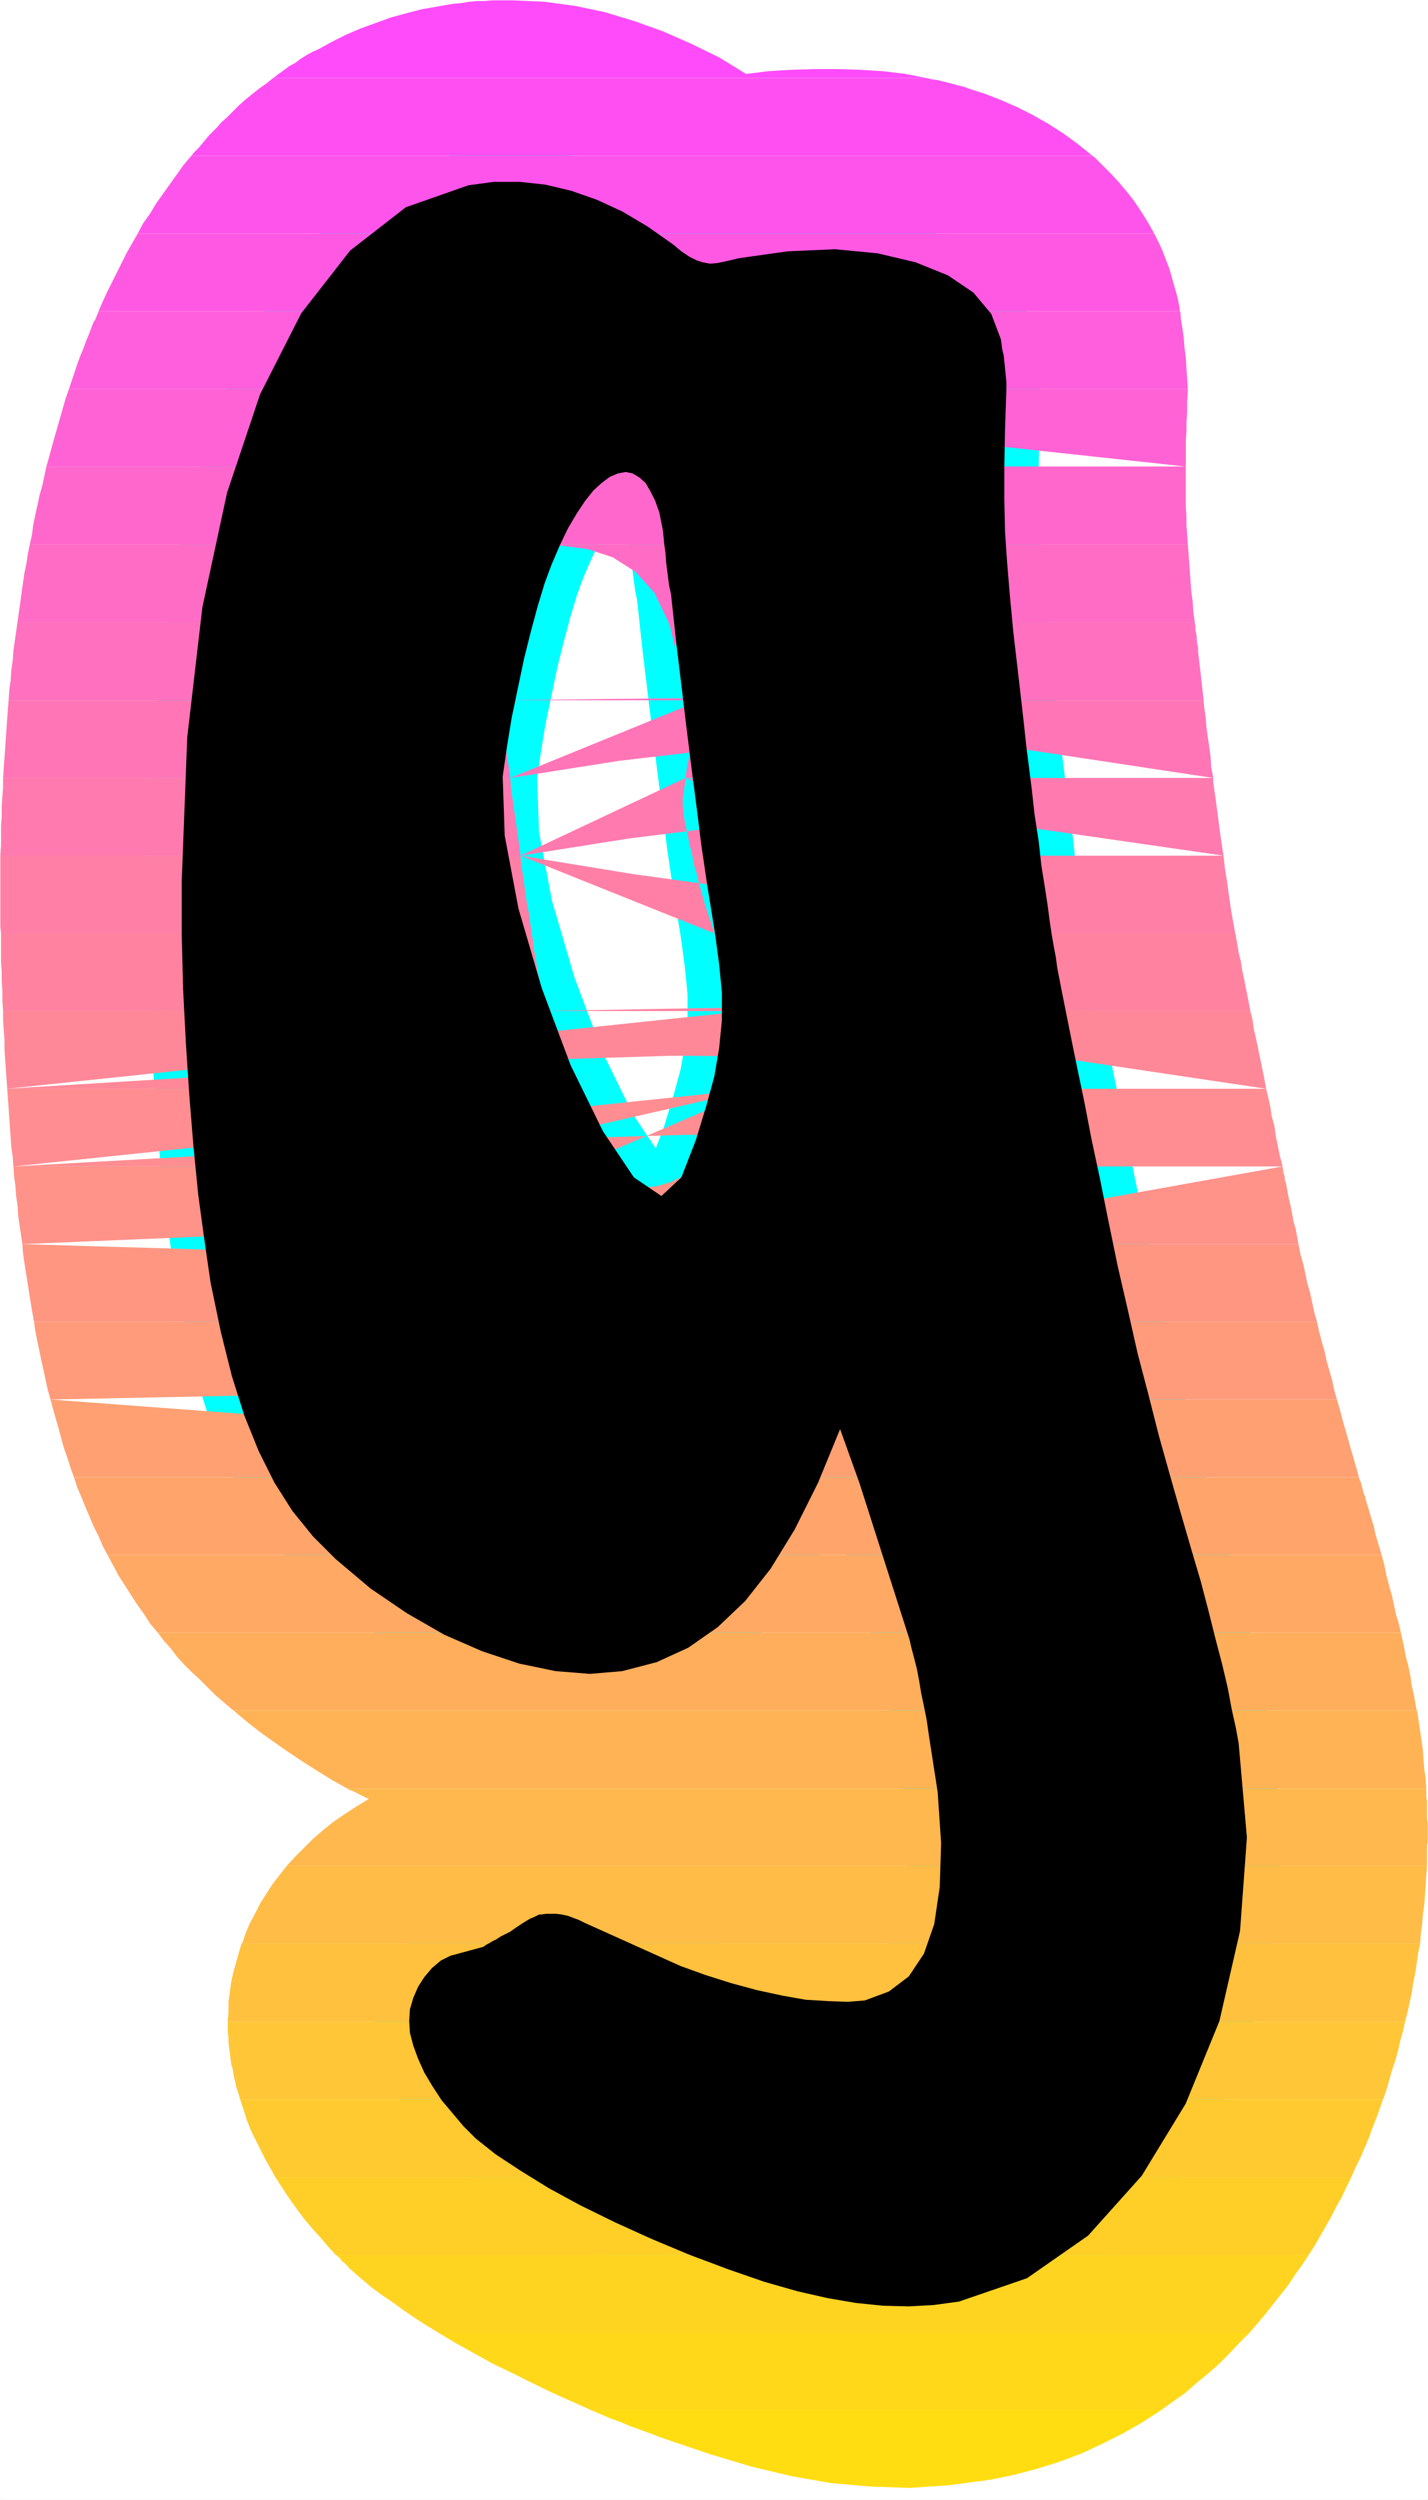 <?xml version="1.0" encoding="UTF-8" standalone="no"?>
<svg
   version="1.0"
   width="88.853mm"
   height="155.455mm"
   id="svg35"
   sodipodi:docname="Sunrise Normal G 2.wmf"
   xmlns:inkscape="http://www.inkscape.org/namespaces/inkscape"
   xmlns:sodipodi="http://sodipodi.sourceforge.net/DTD/sodipodi-0.dtd"
   xmlns="http://www.w3.org/2000/svg"
   xmlns:svg="http://www.w3.org/2000/svg">
  <rect width="100%" height="100%" fill="#333333" stroke="none"/>
  <sodipodi:namedview
     id="namedview35"
     pagecolor="#ffffff"
     bordercolor="#000000"
     borderopacity="0.25"
     inkscape:showpageshadow="2"
     inkscape:pageopacity="0.0"
     inkscape:pagecheckerboard="0"
     inkscape:deskcolor="#d1d1d1"
     inkscape:document-units="mm" />
  <defs
     id="defs1">
    <pattern
       id="WMFhbasepattern"
       patternUnits="userSpaceOnUse"
       width="6"
       height="6"
       x="0"
       y="0" />
  </defs>
  <path
     style="fill:#ffffff;fill-opacity:1;fill-rule:evenodd;stroke:#ffffff;stroke-width:0.162px;stroke-linecap:round;stroke-linejoin:round;stroke-miterlimit:4;stroke-dasharray:none;stroke-opacity:1"
     d="M 0.081,0.081 V 587.465 H 335.742 V 0.081 v 0 z"
     id="path1" />
  <path
     style="fill:#000000;fill-opacity:1;fill-rule:evenodd;stroke:#00ffff;stroke-width:16.161px;stroke-linecap:round;stroke-linejoin:round;stroke-miterlimit:4;stroke-dasharray:none;stroke-opacity:1"
     d="m 197.566,335.867 4.525,12.604 11.797,36.843 0.485,2.101 0.646,2.424 0.646,2.585 0.485,2.585 0.485,2.909 0.646,3.07 0.646,3.232 0.485,3.393 2.101,13.574 0.808,11.958 -0.323,10.342 -1.293,8.726 -2.424,6.948 -3.555,5.333 -4.687,3.555 -5.656,2.101 -4.04,0.323 -4.525,-0.162 -5.333,-0.323 -5.495,-0.97 -5.98,-1.293 -5.98,-1.616 -6.141,-1.939 -5.818,-2.101 -22.625,-10.18 -1.293,-0.646 -1.293,-0.485 -1.293,-0.485 -1.454,-0.323 -1.293,-0.162 h -1.131 -1.293 l -1.131,0.162 h -0.485 l -0.646,0.323 -0.646,0.323 -0.808,0.323 -0.808,0.485 -0.808,0.485 -0.97,0.646 -0.97,0.646 -1.131,0.808 -1.293,0.646 -0.97,0.485 -0.97,0.646 -0.97,0.485 -0.808,0.485 -0.646,0.323 -0.646,0.485 -7.757,2.101 -2.263,1.131 -2.101,1.778 -1.778,2.101 -1.454,2.262 -1.131,2.585 -0.808,2.747 -0.162,2.747 0.162,2.747 0.808,3.07 1.131,3.07 1.454,3.232 1.939,3.232 2.101,3.232 2.586,3.07 2.586,3.07 2.909,2.909 4.687,3.717 5.656,3.717 6.788,4.201 7.434,4.04 8.242,4.04 8.565,3.878 8.888,3.717 9.05,3.393 8.404,2.909 7.919,2.262 7.111,1.616 6.626,1.131 6.303,0.646 6.141,0.162 5.818,-0.323 5.98,-0.808 15.999,-5.494 14.383,-10.019 12.605,-14.058 10.343,-16.967 7.919,-19.391 4.848,-21.168 1.616,-21.976 -1.939,-22.138 -0.646,-3.555 -0.97,-4.363 -0.97,-5.171 -1.293,-5.494 -1.616,-6.14 -1.616,-6.464 -1.778,-6.787 -2.101,-7.11 -2.586,-8.888 -2.586,-9.049 -2.586,-9.211 -2.424,-9.534 -2.586,-9.857 -2.263,-10.019 -2.424,-10.503 -2.263,-10.988 -1.939,-9.695 -1.939,-9.049 -1.616,-8.403 -1.616,-7.756 -1.454,-7.11 -1.293,-6.464 -1.131,-5.656 -0.97,-5.009 -0.323,-2.424 -0.485,-2.585 -0.485,-2.747 -0.485,-3.232 -0.485,-3.717 -0.646,-4.201 -0.808,-5.009 -0.646,-5.817 -0.97,-6.302 -0.646,-5.817 -0.646,-5.171 -0.646,-5.009 -0.485,-4.525 -0.485,-4.363 -0.485,-4.201 -0.485,-4.201 -1.131,-9.695 -0.808,-8.564 -0.646,-7.756 -0.485,-7.272 -0.162,-7.433 v -7.756 l 0.162,-8.564 0.323,-9.695 v -1.616 l -0.162,-1.616 -0.162,-1.616 -0.162,-1.616 -0.162,-1.454 -0.323,-1.293 -0.162,-1.293 -0.162,-1.131 -2.263,-5.979 -4.202,-5.009 -5.98,-4.04 -7.596,-3.07 -8.888,-2.101 -10.02,-0.97 -11.151,0.485 -11.474,1.616 -2.747,0.646 -2.263,0.485 -1.778,0.162 -1.778,-0.323 -1.454,-0.485 -1.616,-0.808 -1.939,-1.293 -1.939,-1.616 -5.98,-4.201 -5.98,-3.555 -5.98,-2.747 -5.98,-2.101 -6.141,-1.454 -5.98,-0.646 h -6.141 l -5.98,0.808 -14.706,5.171 -13.09,10.18 -11.474,14.705 -9.697,19.068 -7.757,23.108 -5.818,26.986 -3.555,30.541 -1.293,33.773 v 12.604 l 0.323,12.766 0.646,12.604 0.808,12.281 0.97,11.958 1.131,11.473 1.454,10.665 1.454,10.019 2.424,11.635 2.586,10.342 2.909,9.211 3.394,8.403 3.717,7.433 4.202,6.625 4.848,5.979 5.333,5.333 8.242,6.948 8.565,5.817 8.727,5.009 8.888,3.878 8.727,2.909 8.565,1.778 8.08,0.646 7.596,-0.646 8.08,-2.101 7.434,-3.393 6.949,-4.848 6.464,-6.14 5.98,-7.595 5.656,-9.211 5.495,-10.988 z m -79.35,-153.35 0.97,-6.787 1.131,-6.948 1.454,-6.948 1.454,-6.948 1.616,-6.464 1.616,-5.979 1.616,-5.333 1.616,-4.363 1.939,-4.525 1.939,-4.04 2.101,-3.555 1.939,-2.909 1.939,-2.424 1.939,-1.778 1.939,-1.454 1.939,-0.808 1.778,-0.323 1.616,0.323 1.616,0.97 1.454,1.293 1.131,1.939 1.131,2.262 0.97,2.747 0.646,3.232 0.162,0.808 0.162,1.454 0.162,1.778 0.323,2.262 0.162,2.424 0.323,2.424 0.323,2.585 0.485,2.262 1.293,11.958 1.293,10.665 1.131,9.372 1.131,9.049 1.131,8.726 1.131,9.049 1.454,9.857 1.778,10.988 0.97,7.272 0.646,6.625 v 6.625 l -0.646,6.464 -1.131,6.625 -1.939,7.11 -2.424,7.918 -3.394,8.726 -4.687,4.363 -6.464,-4.363 -7.272,-10.827 -7.596,-15.513 -6.788,-18.098 -5.495,-18.745 -3.232,-17.129 z"
     id="path2" />
  <path
     style="fill:#ff4bfa;fill-opacity:1;fill-rule:evenodd;stroke:none"
     d="M 64.239,18.341 H 217.929 l -5.01,-0.97 -5.333,-0.646 -5.333,-0.323 -5.333,-0.162 h -5.333 l -5.495,0.162 -5.333,0.323 -5.333,0.646 -6.303,-3.878 -6.626,-3.232 -6.626,-2.909 -6.788,-2.424 -6.949,-2.101 -6.949,-1.454 -7.272,-0.97 -7.272,-0.323 h -2.909 -1.939 l -1.778,0.162 h -1.778 l -1.939,0.162 -1.778,0.323 -1.939,0.162 -1.939,0.323 -1.778,0.323 -3.717,0.646 -3.717,0.97 -3.555,0.97 -3.555,1.293 -3.555,1.293 -3.394,1.454 -3.232,1.616 -3.232,1.778 -1.454,0.646 -1.454,0.808 -1.293,0.808 -1.293,0.97 -1.454,0.808 -1.293,0.97 -1.131,0.808 z"
     id="path3" />
  <path
     style="fill:#ff4ff2;fill-opacity:1;fill-rule:evenodd;stroke:none"
     d="M 45.008,36.6 H 256.877 l -3.394,-2.747 -3.555,-2.585 -3.555,-2.262 -3.717,-2.101 -3.555,-1.778 -3.717,-1.616 -3.717,-1.454 -3.555,-1.131 -1.293,-0.485 -1.293,-0.323 -1.131,-0.323 -1.293,-0.323 -1.293,-0.323 -1.293,-0.323 -1.293,-0.162 -1.293,-0.323 H 64.239 l -1.616,1.293 -1.616,1.131 -1.616,1.293 -1.616,1.293 -1.454,1.293 -1.454,1.454 -1.454,1.454 -1.454,1.293 -0.808,0.97 -0.97,0.97 -0.97,0.97 -0.808,0.97 -0.808,0.97 -0.808,0.97 -0.97,0.97 z"
     id="path4" />
  <path
     style="fill:#ff54eb;fill-opacity:1;fill-rule:evenodd;stroke:none"
     d="M 32.403,54.86 H 271.421 l -1.454,-2.585 -1.616,-2.585 -1.616,-2.424 -1.778,-2.262 -1.778,-2.101 -1.939,-2.101 -1.939,-1.939 -1.939,-1.939 h -0.162 v 0 -0.162 h -0.162 v 0 0 l -0.162,-0.162 v 0 H 45.008 l -1.778,2.101 -1.616,2.262 -1.616,2.262 -1.616,2.262 -1.616,2.262 -1.454,2.424 -1.616,2.262 z"
     id="path5" />
  <path
     style="fill:#ff59e3;fill-opacity:1;fill-rule:evenodd;stroke:none"
     d="m 168.962,73.12 h 108.601 -0.162 v -0.162 -0.162 0 -0.162 -0.162 -0.162 0 l -0.485,-2.424 -0.646,-2.262 -0.646,-2.262 -0.646,-2.262 -0.808,-2.101 -0.808,-2.101 -0.97,-2.101 -0.97,-1.939 H 32.403 l -1.293,2.262 -1.293,2.262 -1.131,2.262 -1.131,2.262 -1.131,2.262 -1.131,2.262 -1.131,2.424 -0.97,2.262 H 125.974 l 0.808,-0.323 0.646,-0.323 0.808,-0.323 0.646,-0.323 0.808,-0.323 0.808,-0.162 0.808,-0.323 0.808,-0.162 4.363,-1.293 4.525,-0.808 4.687,-0.485 4.687,0.162 4.687,0.485 4.687,0.97 4.687,1.293 z"
     id="path6" />
  <path
     style="fill:#ff5edc;fill-opacity:1;fill-rule:evenodd;stroke:none"
     d="m 132.6,91.38 h -0.162 l -0.162,-0.162 -0.162,-0.162 h -0.162 v -0.162 h -0.162 l -0.162,-0.162 -0.162,-0.162 -2.586,-1.939 -2.424,-1.293 -2.101,-0.97 -1.939,-0.646 -1.616,-0.323 -1.293,-0.162 h -1.131 l -0.808,0.162 -0.323,0.162 -0.485,0.323 -0.646,0.323 -0.646,0.485 -0.808,0.485 -0.646,0.485 -0.808,0.646 -0.646,0.485 -0.162,0.323 -0.323,0.323 -0.323,0.323 -0.323,0.323 -0.162,0.323 -0.323,0.323 -0.323,0.323 -0.323,0.323 z m -22.302,0 h 169.042 l -0.162,-2.424 -0.162,-2.424 -0.162,-2.585 -0.323,-2.424 -0.162,-2.262 -0.323,-2.262 -0.323,-1.939 -0.162,-1.939 h -108.601 l 2.747,1.616 2.747,1.616 2.586,1.939 2.586,2.101 2.424,2.424 2.263,2.747 2.263,2.747 2.101,3.07 z m -94.056,0 h 87.915 l 1.778,-2.101 1.939,-2.424 2.263,-2.424 2.586,-2.424 2.909,-2.424 3.071,-2.262 3.555,-2.262 3.717,-1.939 H 23.191 l -0.162,0.485 -0.162,0.323 -0.162,0.485 -0.162,0.323 -0.162,0.485 -0.323,0.323 -0.162,0.485 -0.162,0.323 -0.646,1.778 -0.808,1.939 -0.646,1.778 -0.808,1.939 -0.646,1.778 -0.646,1.939 -0.646,1.939 z"
     id="path7" />
  <path
     style="fill:#ff62d4;fill-opacity:1;fill-rule:evenodd;stroke:none"
     d="m 193.688,100.429 -0.97,0.162 -1.131,0.162 -1.131,0.162 -1.293,0.162 -1.293,0.323 -1.454,0.162 -1.616,0.323 -1.454,0.323 -7.434,1.454 -6.949,0.808 -6.464,-0.162 -6.303,-0.97 -6.141,-1.778 -5.818,-2.585 -5.818,-3.393 -5.818,-4.201 h -22.302 l -1.131,1.454 -1.131,1.616 -1.131,1.939 -1.293,2.101 -1.293,2.262 -1.131,2.424 -1.293,2.747 -1.293,3.07 h -0.162 v 0.162 0.162 0.162 h -0.162 v 0.162 h 93.248 v -1.131 -0.97 -1.131 l 0.162,-1.131 v -1.293 -1.131 -1.131 -1.293 l 85.168,9.211 v -1.939 -2.101 -2.101 l 0.162,-2.101 v -2.262 l 0.162,-2.262 v -2.424 l 0.162,-2.424 v -0.162 -0.162 -0.162 -0.162 h -90.662 l 1.131,1.939 1.131,2.101 0.97,2.101 0.97,2.262 0.97,2.424 0.808,2.424 0.808,2.424 0.808,2.585 z m -182.779,9.211 h 82.259 l 1.131,-2.262 1.131,-2.262 1.293,-2.262 1.131,-2.101 1.293,-2.262 1.454,-2.101 1.293,-2.101 1.616,-1.939 V 92.188 92.026 h 0.162 l 0.162,-0.162 v -0.162 l 0.162,-0.162 0.162,-0.162 H 16.242 l -0.808,2.262 -0.646,2.262 -0.646,2.262 -0.646,2.262 -0.646,2.262 -0.646,2.262 -0.646,2.424 z"
     id="path8" />
  <path
     style="fill:#ff67cd;fill-opacity:1;fill-rule:evenodd;stroke:none"
     d="m 94.299,127.899 0.646,-2.424 0.646,-2.424 0.808,-2.424 0.808,-2.262 0.646,-2.262 0.808,-2.262 0.808,-2.101 0.808,-2.101 h 93.248 v 2.424 2.424 2.262 2.262 l 0.162,2.262 v 2.262 l 0.162,2.262 v 2.101 z m 99.551,0 h 85.491 l -0.162,-2.262 -0.162,-2.262 v -2.101 l -0.162,-2.262 v -2.262 -2.424 -2.262 -2.424 H 196.274 l 0.162,0.808 0.162,0.808 0.162,0.808 0.323,0.808 0.162,0.808 0.162,0.808 0.162,0.808 0.162,0.97 v 0.485 l 0.162,0.97 0.162,1.293 0.162,1.616 0.162,1.616 0.162,1.778 0.323,1.939 0.323,1.939 z m -186.819,0 h 79.35 l 0.323,-1.454 0.485,-1.454 0.485,-1.454 0.485,-1.454 0.485,-1.293 0.485,-1.454 0.485,-1.293 0.485,-1.131 0.323,-0.97 0.323,-0.808 0.485,-0.97 0.323,-0.97 0.485,-0.808 0.323,-0.97 0.485,-0.808 0.323,-0.97 H 10.909 l -0.485,2.262 -0.485,2.262 -0.646,2.262 -0.485,2.262 -0.485,2.262 -0.485,2.262 -0.323,2.424 z"
     id="path9" />
  <path
     style="fill:#ff6cc5;fill-opacity:1;fill-rule:evenodd;stroke:none"
     d="m 90.258,146.159 0.485,-2.424 0.485,-2.424 0.485,-2.262 0.485,-2.262 0.485,-2.262 0.485,-2.262 0.485,-2.101 0.646,-2.262 h 99.551 l 0.162,2.262 0.162,2.262 v 2.101 l 0.323,2.262 0.162,2.262 0.162,2.262 0.162,2.424 0.323,2.424 h -25.211 l 0.323,-0.485 0.162,-0.323 0.162,-0.485 0.162,-0.323 0.162,-0.323 0.323,-0.323 0.162,-0.323 0.162,-0.323 -0.808,0.323 -0.808,0.162 -0.808,0.323 -0.97,0.323 -0.808,0.323 -0.97,0.485 -0.97,0.485 -0.808,0.485 h -7.596 l -3.232,-6.787 -4.525,-5.009 -5.333,-3.393 -5.98,-1.939 -6.303,-0.808 -6.303,0.323 -6.141,0.97 -5.656,1.454 0.162,0.808 0.162,1.293 0.162,1.616 0.162,1.939 0.323,2.101 0.323,2.262 0.323,2.262 0.323,2.262 v 0.162 0.162 0.162 0.162 z m 25.373,0 h 165.325 l -0.323,-2.424 -0.162,-2.424 -0.323,-2.424 -0.162,-2.262 -0.162,-2.262 -0.162,-2.101 -0.162,-2.262 -0.162,-2.101 h -80.158 v 0.808 l 0.162,0.808 v 0.646 l 0.162,0.808 0.162,0.646 v 0.808 l 0.162,0.646 0.162,0.646 0.162,1.616 0.162,1.616 0.162,1.616 0.162,1.616 0.162,1.454 0.162,1.616 0.162,1.454 0.323,1.454 z m -111.51,0 H 81.531 l 0.485,-2.424 0.646,-2.262 0.485,-2.424 0.646,-2.262 0.646,-2.262 0.646,-2.262 0.646,-2.101 0.646,-2.262 H 7.03 l -0.485,2.262 -0.323,2.262 -0.485,2.262 -0.323,2.262 -0.323,2.262 -0.323,2.424 -0.323,2.262 z"
     id="path10" />
  <path
     style="fill:#ff71be;fill-opacity:1;fill-rule:evenodd;stroke:none"
     d="m 87.673,164.581 0.323,-2.424 0.323,-2.424 0.323,-2.424 0.323,-2.262 0.323,-2.262 0.323,-2.262 0.323,-2.101 0.323,-2.262 h 25.373 l 0.323,2.585 0.162,2.424 0.323,2.262 0.323,2.424 0.162,2.262 0.323,2.101 0.162,2.262 0.323,2.101 z m 30.059,0 26.181,-0.323 19.716,-0.162 14.222,-0.162 9.373,-0.323 5.818,-0.162 2.909,-0.323 1.131,-0.162 v -0.162 l -0.162,-2.424 -0.323,-2.101 -0.323,-2.101 -0.162,-2.101 -0.323,-2.101 -0.162,-1.939 -0.162,-1.939 -0.162,-1.939 h -25.211 v 0.323 l -0.162,0.162 -0.162,0.323 v 0.323 l -0.162,0.323 -0.162,0.162 v 0.323 l -0.162,0.323 -0.485,1.131 -0.485,1.616 -0.646,1.778 -0.485,1.939 -0.646,2.101 -0.646,2.424 -0.485,2.424 -0.646,2.747 z m 47.028,0 h 118.297 l -0.162,-1.454 -0.162,-1.454 -0.162,-1.454 -0.162,-1.454 -0.162,-1.454 -0.162,-1.293 -0.162,-1.454 -0.162,-1.293 v -0.97 l -0.162,-0.808 -0.162,-0.97 v -0.808 l -0.162,-0.97 -0.162,-0.808 v -0.97 l -0.162,-0.808 h -79.511 l 0.162,2.585 0.323,2.424 0.162,2.262 0.323,2.262 0.323,2.262 0.162,2.262 0.323,2.101 0.323,2.262 z m -162.74,0 h 75.794 l 0.485,-2.262 0.323,-2.262 0.485,-2.424 0.485,-2.262 0.485,-2.262 0.485,-2.262 0.485,-2.424 0.485,-2.262 H 4.121 l -0.323,2.262 -0.323,2.262 -0.323,2.262 -0.162,2.262 -0.323,2.262 -0.162,2.424 -0.323,2.262 z M 164.76,146.159 h -7.596 l 0.162,0.646 0.323,0.646 0.162,0.808 0.162,0.646 0.162,0.646 0.162,0.646 0.162,0.808 0.162,0.808 0.646,-0.97 0.808,-0.808 0.646,-0.808 0.808,-0.646 0.808,-0.646 0.808,-0.646 0.646,-0.646 z"
     id="path11" />
  <path
     style="fill:#ff75b6;fill-opacity:1;fill-rule:evenodd;stroke:none"
     d="m 86.057,182.84 0.162,-2.424 0.162,-2.424 0.323,-2.262 0.162,-2.262 0.162,-2.262 0.162,-2.262 0.323,-2.262 0.162,-2.101 h 30.059 l 0.323,2.424 0.162,2.262 0.323,2.424 0.323,2.262 0.162,2.262 0.323,2.262 0.323,2.101 0.323,2.262 z m 33.938,0 25.696,-4.04 19.393,-2.262 14.06,-1.131 9.373,0.162 5.98,0.97 3.071,1.616 1.293,2.101 0.485,2.585 h -38.14 l 0.323,-2.424 0.485,-2.262 0.323,-2.424 0.485,-2.262 0.485,-2.262 0.485,-2.262 0.485,-2.262 0.485,-2.101 z m 44.766,-18.26 120.56,18.26 -0.485,-2.585 -0.162,-2.585 -0.323,-2.262 -0.323,-2.262 -0.323,-2.262 -0.162,-2.262 -0.323,-2.101 -0.162,-1.939 h -79.511 l 0.162,2.262 0.323,2.262 0.323,2.424 0.323,2.262 0.323,2.262 0.323,2.101 0.162,2.262 0.323,2.424 z M 0.727,182.84 H 75.552 v -0.808 -0.646 l 0.162,-0.646 v -0.646 -0.646 l 0.162,-0.646 v -0.646 l 0.162,-0.646 0.162,-1.616 0.162,-1.616 0.162,-1.616 0.323,-1.616 0.162,-1.616 0.323,-1.616 0.323,-1.616 0.162,-1.616 H 2.02 l -0.162,2.101 -0.162,2.262 -0.162,2.262 -0.162,2.262 -0.162,2.424 -0.162,2.262 -0.162,2.262 z"
     id="path12" />
  <path
     style="fill:#ff7aaf;fill-opacity:1;fill-rule:evenodd;stroke:none"
     d="m 85.41,201.1 v -2.424 -2.262 l 0.162,-2.424 0.162,-2.262 v -2.262 l 0.162,-2.262 0.162,-2.262 v -2.101 H 119.994 l 0.162,2.262 0.323,2.262 0.323,2.262 0.323,2.262 0.323,2.262 0.323,2.262 0.323,2.262 0.323,2.424 z m 37.008,0 25.534,-4.04 19.393,-2.424 13.898,-1.131 h 9.535 l 5.818,1.131 3.232,1.616 1.293,2.262 0.646,2.585 h -38.948 l -0.646,-2.585 -0.485,-2.424 -0.485,-2.101 -0.323,-1.778 -0.162,-1.616 -0.162,-1.293 v -1.131 -0.646 l 0.162,-0.646 v -0.485 l 0.162,-0.646 v -0.646 l 0.162,-0.485 v -0.646 l 0.162,-0.646 v -0.485 z m 38.786,-18.26 126.539,18.26 -0.162,-0.97 -0.162,-1.131 -0.162,-0.97 -0.162,-1.131 -0.162,-1.131 -0.162,-1.293 -0.162,-1.131 -0.162,-1.293 -0.162,-1.293 -0.162,-1.131 -0.162,-1.293 -0.162,-1.131 -0.162,-1.131 -0.162,-1.131 -0.162,-1.131 v -0.97 H 205.808 l 0.323,2.101 0.323,2.262 0.323,2.101 0.323,2.262 0.323,2.262 0.323,2.424 0.323,2.424 0.323,2.424 z M 0.081,201.1 H 76.36 l -0.323,-2.424 -0.162,-2.262 -0.162,-2.424 -0.162,-2.262 -0.162,-2.262 v -2.262 -2.262 l 0.162,-2.101 H 0.727 v 2.101 l -0.162,2.262 -0.162,2.424 v 2.262 l -0.162,2.262 v 2.262 2.262 z"
     id="path13" />
  <path
     style="fill:#ff7fa7;fill-opacity:1;fill-rule:evenodd;stroke:none"
     d="m 85.41,201.1 v 0.646 0.808 l -0.162,0.808 v 0.808 0.808 0.646 0.808 0.808 1.616 1.454 1.454 1.454 l 0.162,1.616 v 1.454 1.454 1.616 h 39.594 l -0.323,-2.585 -0.323,-2.262 -0.485,-2.424 -0.323,-2.262 -0.323,-2.262 -0.323,-2.262 -0.323,-2.101 -0.162,-2.101 z m 37.008,0 26.665,4.363 20.039,2.747 14.383,1.454 9.373,0.323 5.656,-0.808 2.747,-1.454 0.808,-2.101 -0.162,-2.424 v -0.162 -0.323 l -0.162,-0.323 v -0.323 -0.162 -0.323 -0.323 -0.162 h -38.948 l 0.323,1.939 0.646,2.101 0.485,2.101 0.646,2.262 0.646,2.424 0.808,2.424 0.808,2.424 0.808,2.585 z m 45.574,18.26 h 122.499 l -0.323,-1.778 -0.323,-1.778 -0.323,-1.939 -0.323,-2.101 -0.323,-2.262 -0.323,-2.424 -0.485,-2.909 -0.323,-3.07 h -79.35 l 0.323,1.293 0.162,1.454 0.162,1.454 0.323,1.454 0.162,1.454 0.162,1.616 0.323,1.454 0.162,1.616 0.162,0.808 0.162,0.808 0.162,0.808 0.162,0.808 v 0.808 l 0.162,0.808 0.162,0.808 0.162,0.808 z m -167.75,0 H 79.592 l -0.485,-2.424 -0.646,-2.262 -0.323,-2.262 -0.485,-2.262 -0.323,-2.262 -0.323,-2.262 -0.323,-2.262 -0.323,-2.262 H 0.081 v 0.646 0.808 0.646 0.808 0.646 0.808 0.646 0.808 1.454 1.616 1.454 1.616 1.616 1.454 1.616 z"
     id="path14" />
  <path
     style="fill:#ff83a0;fill-opacity:1;fill-rule:evenodd;stroke:none"
     d="m 85.895,237.62 v -2.424 l -0.162,-2.262 v -2.262 l -0.162,-2.262 v -2.262 l -0.162,-2.262 v -2.262 -2.262 h 39.594 l 0.162,0.808 0.162,0.808 v 0.808 l 0.162,0.97 0.162,0.808 0.162,0.808 0.162,0.97 0.162,0.808 0.162,1.616 0.323,1.454 0.162,1.454 0.162,1.454 0.162,1.293 v 1.454 l 0.162,1.293 v 1.454 z m 41.372,0 26.342,-0.485 19.716,-0.323 14.222,-0.323 9.373,-0.323 5.818,-0.323 2.909,-0.323 0.97,-0.323 0.162,-0.323 -0.323,-1.616 -0.323,-1.616 -0.162,-1.778 -0.323,-1.778 -0.323,-1.939 -0.323,-2.101 -0.485,-2.262 -0.323,-2.424 h -36.2 l 0.646,1.616 0.485,1.778 0.646,1.778 0.808,1.778 0.646,1.939 0.808,1.778 0.646,1.778 0.808,1.939 0.162,0.323 0.162,0.485 0.323,0.485 0.162,0.485 0.162,0.485 0.323,0.485 0.162,0.485 0.323,0.646 z m 47.998,0 h 118.782 l -0.485,-2.585 -0.485,-2.424 -0.485,-2.424 -0.485,-2.262 -0.323,-2.101 -0.485,-1.939 -0.323,-1.939 -0.323,-1.778 v -0.162 -0.162 -0.162 h -0.162 v -0.162 -0.162 h -79.188 l 0.162,2.262 0.323,2.424 0.162,2.262 0.162,2.262 0.162,2.262 0.162,2.262 v 2.262 2.262 z m -174.537,0 H 84.44 l -0.808,-2.262 -0.646,-2.262 -0.646,-2.262 -0.485,-2.262 -0.646,-2.262 -0.646,-2.424 -0.485,-2.262 -0.485,-2.262 H 0.242 v 2.262 2.262 2.262 l 0.162,2.262 v 2.262 l 0.162,2.262 v 2.262 z"
     id="path15" />
  <path
     style="fill:#ff8898;fill-opacity:1;fill-rule:evenodd;stroke:none"
     d="m 87.026,255.88 -0.162,-2.262 -0.162,-2.262 -0.162,-2.262 -0.162,-2.262 -0.162,-2.424 v -2.262 l -0.162,-2.262 -0.162,-2.262 h 41.372 l -0.162,1.778 -0.323,1.778 -0.323,1.939 -0.485,2.101 -0.646,2.424 -0.646,2.424 -0.97,2.747 -1.131,3.07 H 90.582 l -0.808,-2.101 -0.808,-2.262 -0.808,-2.262 -0.808,-2.262 -0.646,-2.262 -0.808,-2.424 -0.808,-2.262 -0.646,-2.424 H 0.727 v 2.262 l 0.162,2.262 0.162,2.262 v 2.262 l 0.162,2.424 0.162,2.262 0.162,2.262 0.162,2.262 z m -85.329,0 68.199,-4.201 51.392,-2.424 36.847,-1.131 25.049,0.162 15.353,0.97 8.08,1.778 3.232,2.262 0.97,2.585 h -32.968 l 0.323,-0.97 0.485,-0.808 0.323,-0.97 0.485,-0.808 0.323,-0.97 0.485,-0.97 0.323,-0.97 0.323,-0.808 -0.485,-1.131 -0.646,-1.131 -0.808,-1.293 -0.646,-1.454 -0.808,-1.454 -0.808,-1.616 -0.646,-1.454 -0.808,-1.454 z M 175.264,237.62 l 122.499,18.26 -0.485,-2.585 -0.485,-2.424 -0.485,-2.262 -0.485,-2.424 -0.485,-2.262 -0.485,-2.101 -0.323,-2.262 -0.485,-1.939 h -81.612 v 2.262 l -0.162,2.262 v 2.262 l -0.323,2.262 -0.162,2.262 -0.323,2.424 -0.323,2.262 -0.323,2.262 z"
     id="path16" />
  <path
     style="fill:#ff8d91;fill-opacity:1;fill-rule:evenodd;stroke:none"
     d="m 88.804,274.139 -0.323,-2.262 -0.162,-2.262 -0.323,-2.262 -0.162,-2.262 -0.162,-2.262 -0.323,-2.262 -0.162,-2.424 -0.162,-2.262 H 1.697 l 0.162,2.262 0.162,2.262 0.162,2.424 0.162,2.262 0.162,2.262 0.162,2.262 0.323,2.262 0.162,2.262 z m -85.652,0 69.007,-3.878 51.876,-2.424 37.332,-1.131 25.211,0.162 15.514,0.97 8.242,1.616 3.394,2.262 0.808,2.424 h 87.107 l -0.646,-2.424 -0.485,-2.424 -0.485,-2.262 -0.323,-2.424 -0.646,-2.262 -0.323,-2.262 -0.485,-2.101 -0.485,-2.101 h -86.945 l -0.323,2.262 -0.485,2.101 -0.485,2.262 -0.485,2.262 -0.646,2.262 -0.646,2.424 -0.646,2.262 -0.646,2.424 h -42.18 l 1.778,-1.616 1.778,-1.778 1.778,-1.939 1.778,-2.262 1.616,-2.262 1.616,-2.747 1.616,-2.747 1.616,-2.909 z m 174.699,-18.26 -42.503,18.26 -1.778,-1.131 -1.778,-1.454 -1.778,-1.293 -1.939,-1.616 -1.778,-1.778 -1.939,-1.778 -1.778,-1.939 -1.939,-2.101 0.323,-0.646 0.162,-0.646 0.323,-0.808 0.162,-0.646 0.323,-0.646 0.323,-0.646 0.162,-0.485 0.162,-0.646 H 90.582 l 0.485,1.454 0.646,1.454 0.646,1.454 0.485,1.454 0.485,1.293 0.646,1.454 0.485,1.293 0.646,1.293 0.323,0.808 0.323,0.97 0.485,0.808 0.323,0.97 0.323,0.808 0.485,0.97 0.485,0.808 0.323,0.97 z"
     id="path17" />
  <path
     style="fill:#ff9289;fill-opacity:1;fill-rule:evenodd;stroke:none"
     d="m 91.228,292.399 -0.323,-2.101 -0.323,-2.262 -0.323,-2.101 -0.323,-2.262 -0.323,-2.424 -0.323,-2.424 -0.323,-2.262 -0.162,-2.424 H 3.151 l 0.162,2.262 0.323,2.424 0.162,2.262 0.323,2.262 0.162,2.424 0.323,2.262 0.323,2.101 0.323,2.262 z m -85.976,0 65.29,-2.747 47.675,-1.939 32.807,-1.131 20.363,-0.323 10.343,0.323 2.909,1.131 -1.939,1.939 -4.202,2.747 h -70.623 l -1.293,-2.262 -1.293,-2.262 -1.293,-2.262 -1.293,-2.262 -1.131,-2.424 -1.293,-2.262 -0.97,-2.262 -1.131,-2.262 h 37.17 l 4.04,2.262 3.879,1.454 3.717,0.97 3.717,0.323 3.555,-0.323 3.394,-0.97 3.394,-1.616 3.232,-2.101 h 42.18 l -0.646,2.101 -0.808,2.262 -0.808,2.262 -0.808,2.262 -0.808,2.262 -0.808,2.262 -0.97,2.424 -0.808,2.424 h -0.162 z m 194.577,0 5.333,-3.878 4.04,-2.424 3.071,-0.97 2.263,0.162 1.454,0.97 1.131,1.616 0.646,2.101 0.646,2.424 h 86.945 l -0.323,-1.778 -0.323,-1.778 -0.485,-1.616 -0.323,-1.778 -0.323,-1.778 -0.485,-1.939 -0.323,-1.778 -0.323,-1.778 -0.162,-0.485 -0.162,-0.485 v -0.646 l -0.162,-0.485 -0.162,-0.485 v -0.485 l -0.162,-0.485 v -0.485 z"
     id="path18" />
  <path
     style="fill:#ff9682;fill-opacity:1;fill-rule:evenodd;stroke:none"
     d="m 91.228,292.399 0.162,0.162 v 0.323 0.162 0.162 0.162 0.162 l 0.162,0.323 v 0.162 l 0.485,2.424 0.323,2.262 0.485,2.262 0.485,2.101 0.485,2.101 0.485,1.939 0.323,1.778 0.646,1.778 H 8 v -0.323 l -0.162,-0.162 v -0.162 -0.162 -0.323 -0.162 L 7.676,309.043 v -0.162 l -0.323,-1.939 -0.323,-1.939 -0.323,-2.101 -0.323,-2.101 -0.323,-1.939 -0.323,-2.101 -0.323,-2.262 -0.162,-2.101 z m -85.976,0 54.947,1.616 40.725,1.778 28.766,2.101 18.585,2.101 10.505,2.424 4.525,2.585 0.485,2.747 -1.293,2.909 H 123.711 l -1.131,-0.808 -0.97,-0.808 -0.97,-0.808 -0.808,-0.646 -0.808,-0.646 -0.646,-0.808 -0.646,-0.485 -0.485,-0.646 -1.293,-1.454 -1.293,-1.454 -1.131,-1.616 -1.131,-1.454 -1.131,-1.616 -1.131,-1.616 -1.131,-1.778 -1.131,-1.616 z m 102.621,0 36.2,0.162 h 27.312 l 19.555,0.162 13.252,0.162 8.08,0.162 4.202,0.162 1.616,0.162 0.485,0.162 v -0.162 l -0.162,-0.162 v -0.162 -0.162 -0.162 -0.162 -0.162 h 86.945 l 0.485,2.424 0.646,2.262 0.485,2.262 0.485,2.262 0.646,2.262 0.485,2.262 0.485,2.262 0.646,2.262 H 189.486 l 1.454,-1.778 1.293,-1.939 1.454,-2.101 1.293,-2.101 1.293,-2.424 1.293,-2.424 1.131,-2.747 1.293,-2.747 z"
     id="path19" />
  <path
     style="fill:#ff9b7a;fill-opacity:1;fill-rule:evenodd;stroke:none"
     d="m 102.541,328.919 -0.97,-1.616 -0.97,-1.616 -0.808,-1.939 -0.97,-2.101 -0.97,-2.262 -0.808,-2.585 -0.97,-2.909 -0.808,-3.232 H 8 l 0.323,2.262 0.485,2.424 0.485,2.262 0.485,2.424 0.485,2.101 0.485,2.262 0.485,2.262 0.646,2.262 z m -90.662,0 47.513,-0.97 35.715,-0.97 25.696,-0.97 17.454,-0.97 10.666,-1.131 5.818,-1.131 2.263,-0.97 0.808,-1.131 0.485,-1.454 0.646,-1.293 0.485,-1.293 0.485,-1.131 0.646,-1.293 0.646,-1.293 0.646,-1.131 0.646,-1.131 H 123.711 l 5.98,3.878 7.434,3.878 8.08,3.232 8.888,2.101 9.212,0.323 9.05,-1.616 8.888,-4.363 8.242,-7.433 h 120.237 l 0.485,2.262 0.646,2.424 0.646,2.262 0.485,2.262 0.646,2.262 0.646,2.262 0.485,2.262 0.646,2.262 z"
     id="path20" />
  <path
     style="fill:#ffa073;fill-opacity:1;fill-rule:evenodd;stroke:none"
     d="m 102.541,328.919 0.646,0.97 0.646,0.97 0.646,0.808 0.646,0.808 0.646,0.646 0.646,0.646 0.646,0.646 0.646,0.485 2.424,2.262 2.424,1.939 2.424,1.778 2.424,1.616 2.101,1.454 2.263,1.131 2.101,1.131 1.939,0.97 H 17.373 l -0.808,-2.262 -0.646,-2.101 -0.808,-2.262 -0.646,-2.262 -0.646,-2.424 -0.646,-2.262 -0.646,-2.262 -0.646,-2.424 z m -90.662,0 45.574,3.393 33.776,3.07 23.918,2.747 15.676,2.424 9.05,2.101 4.04,1.778 0.97,1.454 -0.808,1.293 h 175.507 l -0.646,-2.262 -0.646,-2.262 -0.646,-2.262 -0.646,-2.262 -0.646,-2.262 -0.646,-2.262 -0.646,-2.424 -0.646,-2.262 z"
     id="path21" />
  <path
     style="fill:#ffa56b;fill-opacity:1;fill-rule:evenodd;stroke:none"
     d="m 125.812,347.179 2.586,1.131 2.424,0.808 2.101,0.646 1.778,0.485 1.616,0.323 1.293,0.162 h 0.808 0.646 l 0.485,-0.162 h 0.485 l 0.323,-0.162 0.485,-0.323 0.646,-0.323 0.646,-0.485 0.646,-0.646 0.808,-0.808 v -0.162 0 h 0.162 v -0.162 h 0.162 v -0.162 h 0.162 v -0.162 h 175.507 l 0.162,0.646 0.323,0.646 0.162,0.646 0.162,0.646 0.162,0.646 0.162,0.646 0.323,0.646 0.162,0.808 0.485,1.616 0.485,1.616 0.485,1.616 0.485,1.616 0.323,1.616 0.485,1.616 0.485,1.616 0.485,1.616 H 25.292 l -1.131,-2.101 -0.97,-2.262 -1.131,-2.262 -0.97,-2.262 -0.97,-2.262 -0.97,-2.424 -0.97,-2.262 -0.808,-2.424 z"
     id="path22" />
  <path
     style="fill:#ffa964;fill-opacity:1;fill-rule:evenodd;stroke:none"
     d="M 37.089,383.698 H 329.439 l -0.485,-2.101 -0.646,-2.101 -0.485,-2.262 -0.485,-2.262 -0.646,-2.262 -0.646,-2.424 -0.485,-2.424 -0.646,-2.424 H 25.292 l 1.293,2.424 1.293,2.424 1.454,2.262 1.454,2.262 1.454,2.262 1.616,2.262 1.454,2.262 z"
     id="path23" />
  <path
     style="fill:#ffae5c;fill-opacity:1;fill-rule:evenodd;stroke:none"
     d="m 54.866,401.958 h 278.29 l -0.323,-1.778 -0.323,-1.778 -0.485,-2.101 -0.323,-2.262 -0.485,-2.424 -0.646,-2.424 -0.485,-2.585 -0.646,-2.909 H 37.089 l 1.454,1.939 1.616,1.778 1.454,1.939 1.616,1.778 1.778,1.778 1.778,1.616 1.778,1.778 1.778,1.778 0.485,0.485 0.646,0.485 0.485,0.485 0.646,0.485 0.485,0.485 0.646,0.485 0.485,0.485 z"
     id="path24" />
  <path
     style="fill:#ffb355;fill-opacity:1;fill-rule:evenodd;stroke:none"
     d="M 81.693,420.379 H 335.418 l -0.162,-2.424 -0.323,-2.262 -0.162,-2.262 -0.162,-2.262 -0.323,-2.262 -0.323,-2.101 -0.323,-2.262 -0.323,-2.101 v -0.162 0 -0.162 0 0 h -0.162 v 0 -0.162 H 54.866 l 3.071,2.585 3.071,2.424 3.394,2.424 3.232,2.262 3.394,2.262 3.555,2.262 3.394,2.101 z"
     id="path25" />
  <path
     style="fill:#ffb84d;fill-opacity:1;fill-rule:evenodd;stroke:none"
     d="m 335.742,432.983 v -4.525 l -0.162,-1.131 v -0.97 -0.97 -1.131 -0.97 l -0.162,-0.97 v -0.97 -0.97 H 81.693 l 0.485,0.323 0.646,0.162 0.646,0.323 0.646,0.323 0.646,0.323 0.646,0.323 0.646,0.323 0.646,0.323 -2.909,1.778 -2.747,1.778 -2.586,1.778 -2.424,1.939 -2.424,2.101 -2.101,2.101 -2.101,2.101 -1.939,2.101 H 335.58 v -0.646 -0.646 -0.808 -0.646 -0.646 -0.808 -0.646 z"
     id="path26" />
  <path
     style="fill:#ffbc46;fill-opacity:1;fill-rule:evenodd;stroke:none"
     d="M 56.967,456.737 H 333.964 l 0.162,-2.262 0.323,-2.262 0.162,-2.262 0.323,-2.262 0.162,-2.262 0.162,-2.424 0.162,-2.262 0.162,-2.262 H 67.472 l -1.778,2.262 -1.616,2.101 -1.454,2.262 -1.454,2.262 -1.131,2.262 -1.293,2.424 -0.97,2.262 z"
     id="path27" />
  <path
     style="fill:#ffc13e;fill-opacity:1;fill-rule:evenodd;stroke:none"
     d="M 53.573,475.159 H 330.409 l 0.646,-2.424 0.485,-2.262 0.485,-2.262 0.323,-2.262 0.485,-2.262 0.323,-2.262 0.323,-2.262 0.485,-2.424 H 56.805 l -0.646,2.262 -0.646,2.262 -0.646,2.262 -0.485,2.262 -0.323,2.262 -0.323,2.424 v 2.262 z"
     id="path28" />
  <path
     style="fill:#ffc637;fill-opacity:1;fill-rule:evenodd;stroke:none"
     d="M 56.482,493.418 H 325.237 l 0.808,-2.262 0.646,-2.262 0.646,-2.262 0.808,-2.424 0.646,-2.262 0.485,-2.262 0.646,-2.262 0.485,-2.262 H 53.573 v 1.131 1.293 l 0.162,1.293 v 1.293 l 0.162,1.131 0.162,1.293 0.162,1.293 0.162,1.293 0.323,0.97 0.162,1.131 0.162,0.97 0.323,1.131 0.162,0.97 0.323,0.97 0.323,0.97 z"
     id="path29" />
  <path
     style="fill:#ffca2f;fill-opacity:1;fill-rule:evenodd;stroke:none"
     d="M 64.724,511.678 H 317.803 l 0.97,-2.262 1.131,-2.262 0.97,-2.262 0.97,-2.262 0.808,-2.262 0.97,-2.424 0.808,-2.262 0.808,-2.262 H 56.482 l 0.808,2.424 0.808,2.585 0.97,2.424 1.131,2.262 1.131,2.262 1.131,2.262 1.131,1.939 z"
     id="path30" />
  <path
     style="fill:#ffcf28;fill-opacity:1;fill-rule:evenodd;stroke:none"
     d="M 78.946,529.938 H 307.783 l 1.454,-2.262 1.293,-2.262 1.293,-2.262 1.293,-2.262 1.131,-2.262 1.293,-2.262 1.131,-2.424 1.131,-2.262 H 64.724 l 0.162,0.162 v 0.162 l 0.162,0.162 0.162,0.162 0.162,0.323 0.162,0.162 v 0.162 l 0.162,0.162 1.454,2.262 1.454,2.101 1.616,2.262 1.616,2.101 1.778,2.101 1.778,1.939 1.778,2.101 z"
     id="path31" />
  <path
     style="fill:#ffd420;fill-opacity:1;fill-rule:evenodd;stroke:none"
     d="m 103.025,548.198 h 190.86 l 1.939,-2.262 1.778,-2.101 1.778,-2.262 1.778,-2.262 1.778,-2.262 1.616,-2.424 1.616,-2.262 1.616,-2.424 H 78.946 l 0.646,0.485 0.485,0.485 0.485,0.646 0.646,0.485 0.485,0.485 0.485,0.646 0.646,0.485 0.485,0.485 2.101,1.778 2.101,1.778 2.424,1.778 2.424,1.616 2.424,1.778 2.586,1.778 2.747,1.778 z"
     id="path32" />
  <path
     style="fill:#ffd919;fill-opacity:1;fill-rule:evenodd;stroke:none"
     d="m 139.064,566.458 h 133.973 l 2.909,-2.101 2.747,-1.939 2.586,-2.262 2.747,-2.262 2.586,-2.262 2.424,-2.424 2.424,-2.585 2.424,-2.424 H 103.025 l 4.04,2.424 4.363,2.424 4.363,2.424 4.687,2.262 4.525,2.262 4.687,2.262 4.687,2.101 z"
     id="path33" />
  <path
     style="fill:#ffdd11;fill-opacity:1;fill-rule:evenodd;stroke:none"
     d="M 273.038,566.458 H 139.064 l 2.263,0.97 2.263,0.97 2.263,0.808 2.263,0.97 2.263,0.808 2.263,0.808 2.101,0.808 2.263,0.808 10.02,3.393 9.697,2.909 9.535,2.262 9.212,1.616 9.212,0.808 9.212,0.323 9.373,-0.646 9.697,-1.293 5.495,-1.131 5.495,-1.454 5.171,-1.616 5.171,-1.939 4.848,-2.262 4.848,-2.424 4.525,-2.585 z"
     id="path34" />
  <path
     style="fill:#000000;fill-opacity:1;fill-rule:evenodd;stroke:none"
     d="m 197.566,335.867 4.525,12.604 11.797,36.843 0.485,2.101 0.646,2.424 0.646,2.585 0.485,2.585 0.485,2.909 0.646,3.07 0.646,3.232 0.485,3.393 2.101,13.574 0.808,11.958 -0.323,10.342 -1.293,8.726 -2.424,6.948 -3.555,5.333 -4.687,3.555 -5.656,2.101 -4.04,0.323 -4.525,-0.162 -5.333,-0.323 -5.495,-0.97 -5.98,-1.293 -5.98,-1.616 -6.141,-1.939 -5.818,-2.101 -22.625,-10.18 -1.293,-0.646 -1.293,-0.485 -1.293,-0.485 -1.454,-0.323 -1.293,-0.162 h -1.131 -1.293 l -1.131,0.162 h -0.485 l -0.646,0.323 -0.646,0.323 -0.808,0.323 -0.808,0.485 -0.808,0.485 -0.97,0.646 -0.97,0.646 -1.131,0.808 -1.293,0.646 -0.97,0.485 -0.97,0.646 -0.97,0.485 -0.808,0.485 -0.646,0.323 -0.646,0.485 -7.757,2.101 -2.263,1.131 -2.101,1.778 -1.778,2.101 -1.454,2.262 -1.131,2.585 -0.808,2.747 -0.162,2.747 0.162,2.747 0.808,3.07 1.131,3.07 1.454,3.232 1.939,3.232 2.101,3.232 2.586,3.07 2.586,3.07 2.909,2.909 4.687,3.717 5.656,3.717 6.788,4.201 7.434,4.04 8.242,4.04 8.565,3.878 8.888,3.717 9.05,3.393 8.404,2.909 7.919,2.262 7.111,1.616 6.626,1.131 6.303,0.646 6.141,0.162 5.818,-0.323 5.98,-0.808 15.999,-5.494 14.383,-10.019 12.605,-14.058 10.343,-16.967 7.919,-19.391 4.848,-21.168 1.616,-21.976 -1.939,-22.138 -0.646,-3.555 -0.97,-4.363 -0.97,-5.171 -1.293,-5.494 -1.616,-6.14 -1.616,-6.464 -1.778,-6.787 -2.101,-7.11 -2.586,-8.888 -2.586,-9.049 -2.586,-9.211 -2.424,-9.534 -2.586,-9.857 -2.263,-10.019 -2.424,-10.503 -2.263,-10.988 -1.939,-9.695 -1.939,-9.049 -1.616,-8.403 -1.616,-7.756 -1.454,-7.11 -1.293,-6.464 -1.131,-5.656 -0.97,-5.009 -0.323,-2.424 -0.485,-2.585 -0.485,-2.747 -0.485,-3.232 -0.485,-3.717 -0.646,-4.201 -0.808,-5.009 -0.646,-5.817 -0.97,-6.302 -0.646,-5.817 -0.646,-5.171 -0.646,-5.009 -0.485,-4.525 -0.485,-4.363 -0.485,-4.201 -0.485,-4.201 -1.131,-9.695 -0.808,-8.564 -0.646,-7.756 -0.485,-7.272 -0.162,-7.433 v -7.756 l 0.162,-8.564 0.323,-9.695 v -1.616 l -0.162,-1.616 -0.162,-1.616 -0.162,-1.616 -0.162,-1.454 -0.323,-1.293 -0.162,-1.293 -0.162,-1.131 -2.263,-5.979 -4.202,-5.009 -5.98,-4.04 -7.596,-3.07 -8.888,-2.101 -10.02,-0.97 -11.151,0.485 -11.474,1.616 -2.747,0.646 -2.263,0.485 -1.778,0.162 -1.778,-0.323 -1.454,-0.485 -1.616,-0.808 -1.939,-1.293 -1.939,-1.616 -5.98,-4.201 -5.98,-3.555 -5.98,-2.747 -5.98,-2.101 -6.141,-1.454 -5.98,-0.646 h -6.141 l -5.98,0.808 -14.706,5.171 -13.09,10.18 -11.474,14.705 -9.697,19.068 -7.757,23.108 -5.818,26.986 -3.555,30.541 -1.293,33.773 v 12.604 l 0.323,12.766 0.646,12.604 0.808,12.281 0.97,11.958 1.131,11.473 1.454,10.665 1.454,10.019 2.424,11.635 2.586,10.342 2.909,9.211 3.394,8.403 3.717,7.433 4.202,6.625 4.848,5.979 5.333,5.333 8.242,6.948 8.565,5.817 8.727,5.009 8.888,3.878 8.727,2.909 8.565,1.778 8.08,0.646 7.596,-0.646 8.08,-2.101 7.434,-3.393 6.949,-4.848 6.464,-6.14 5.98,-7.595 5.656,-9.211 5.495,-10.988 z m -79.35,-153.35 0.97,-6.787 1.131,-6.948 1.454,-6.948 1.454,-6.948 1.616,-6.464 1.616,-5.979 1.616,-5.333 1.616,-4.363 1.939,-4.525 1.939,-4.04 2.101,-3.555 1.939,-2.909 1.939,-2.424 1.939,-1.778 1.939,-1.454 1.939,-0.808 1.778,-0.323 1.616,0.323 1.616,0.97 1.454,1.293 1.131,1.939 1.131,2.262 0.97,2.747 0.646,3.232 0.162,0.808 0.162,1.454 0.162,1.778 0.323,2.262 0.162,2.424 0.323,2.424 0.323,2.585 0.485,2.262 1.293,11.958 1.293,10.665 1.131,9.372 1.131,9.049 1.131,8.726 1.131,9.049 1.454,9.857 1.778,10.988 0.97,7.272 0.646,6.625 v 6.625 l -0.646,6.464 -1.131,6.625 -1.939,7.11 -2.424,7.918 -3.394,8.726 -4.687,4.363 -6.464,-4.363 -7.272,-10.827 -7.596,-15.513 -6.788,-18.098 -5.495,-18.745 -3.232,-17.129 z"
     id="path35" />
</svg>
